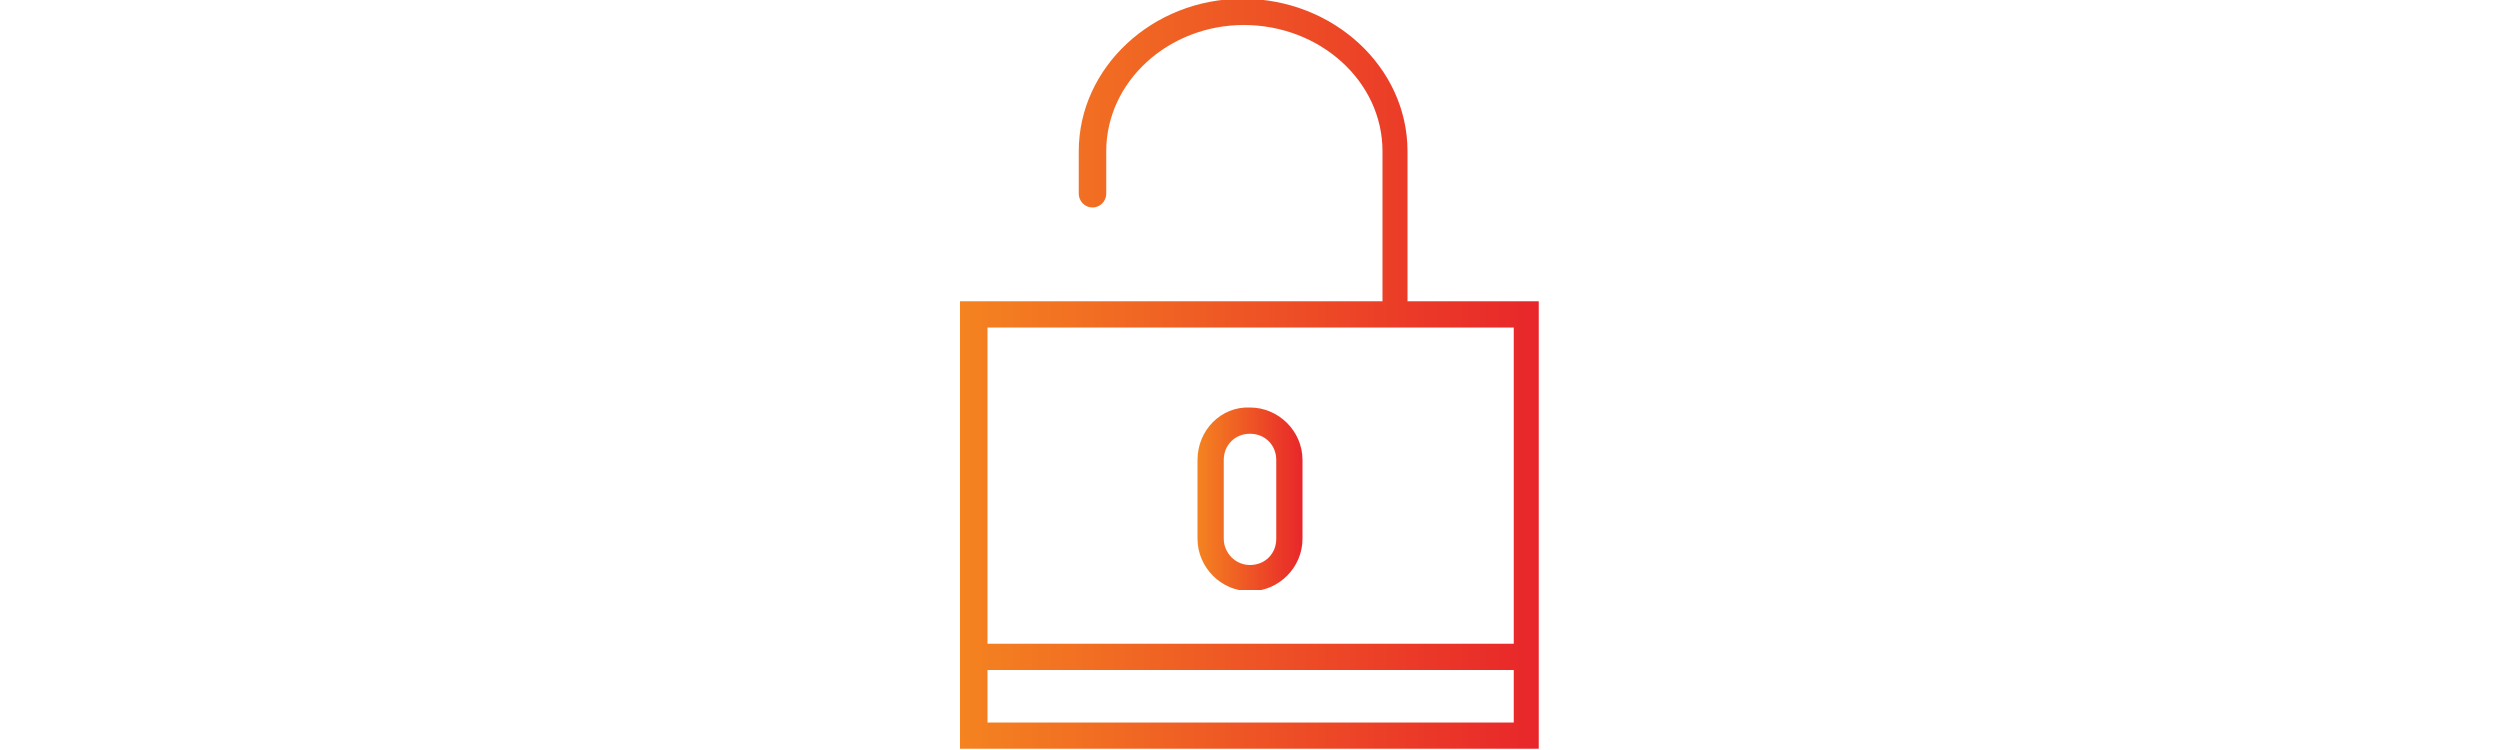 <?xml version="1.0" encoding="utf-8"?>
<!-- Generator: Adobe Illustrator 22.0.1, SVG Export Plug-In . SVG Version: 6.00 Build 0)  -->
<svg version="1.1" id="Layer_1" xmlns="http://www.w3.org/2000/svg" xmlns:xlink="http://www.w3.org/1999/xlink" x="0px" y="0px"
	 viewBox="0 0 200 60" style="enable-background:new 0 0 200 60;" xml:space="preserve">
<style type="text/css">
	.st0{clip-path:url(#SVGID_2_);fill:url(#SVGID_3_);}
	.st1{clip-path:url(#SVGID_5_);fill:url(#SVGID_6_);}
</style>
<g>
	<defs>
		<path id="SVGID_1_" d="M79,53.6h42.1v4.2H79V53.6z M79,26.2h42.1v25.3H79V26.2z M86.3,12.1v3.4c0,0.6,0.5,1.1,1.1,1.1
			c0.6,0,1.1-0.5,1.1-1.1v-3.4c0-5.6,5-10.1,11-10.1c6.1,0,11.1,4.5,11.1,10.1v12H76.8v35.8h46.3V24.1h-10.5v-12
			c0-6.7-5.9-12.2-13.2-12.2C92.2-0.1,86.3,5.4,86.3,12.1"/>
	</defs>
	<clipPath id="SVGID_2_">
		<use xlink:href="#SVGID_1_"  style="overflow:visible;"/>
	</clipPath>
	
		<linearGradient id="SVGID_3_" gradientUnits="userSpaceOnUse" x1="-82.944" y1="169.143" x2="-79.728" y2="169.143" gradientTransform="matrix(14.399 0 0 -14.399 1271.148 2465.395)">
		<stop  offset="0" style="stop-color:#F48320"/>
		<stop  offset="1" style="stop-color:#E8262A"/>
	</linearGradient>
	<rect x="76.8" y="-0.1" class="st0" width="46.3" height="60"/>
</g>
<g>
	<defs>
		<path id="SVGID_4_" d="M97.9,43.1v-6.3c0-1.2,0.9-2.1,2.1-2.1c1.2,0,2.1,0.9,2.1,2.1v6.3c0,1.2-0.9,2.1-2.1,2.1
			C98.8,45.2,97.9,44.2,97.9,43.1 M95.8,36.8v6.3c0,2.3,1.9,4.2,4.2,4.2c2.3,0,4.2-1.9,4.2-4.2v-6.3c0-2.3-1.9-4.2-4.2-4.2
			C97.7,32.5,95.8,34.4,95.8,36.8"/>
	</defs>
	<clipPath id="SVGID_5_">
		<use xlink:href="#SVGID_4_"  style="overflow:visible;"/>
	</clipPath>
	
		<linearGradient id="SVGID_6_" gradientUnits="userSpaceOnUse" x1="-50.724" y1="173.034" x2="-47.508" y2="173.034" gradientTransform="matrix(2.619 0 0 -2.619 228.648 493.138)">
		<stop  offset="0" style="stop-color:#F48320"/>
		<stop  offset="1" style="stop-color:#E8262A"/>
	</linearGradient>
	<rect x="95.8" y="32.5" class="st1" width="8.4" height="14.7"/>
</g>
</svg>
